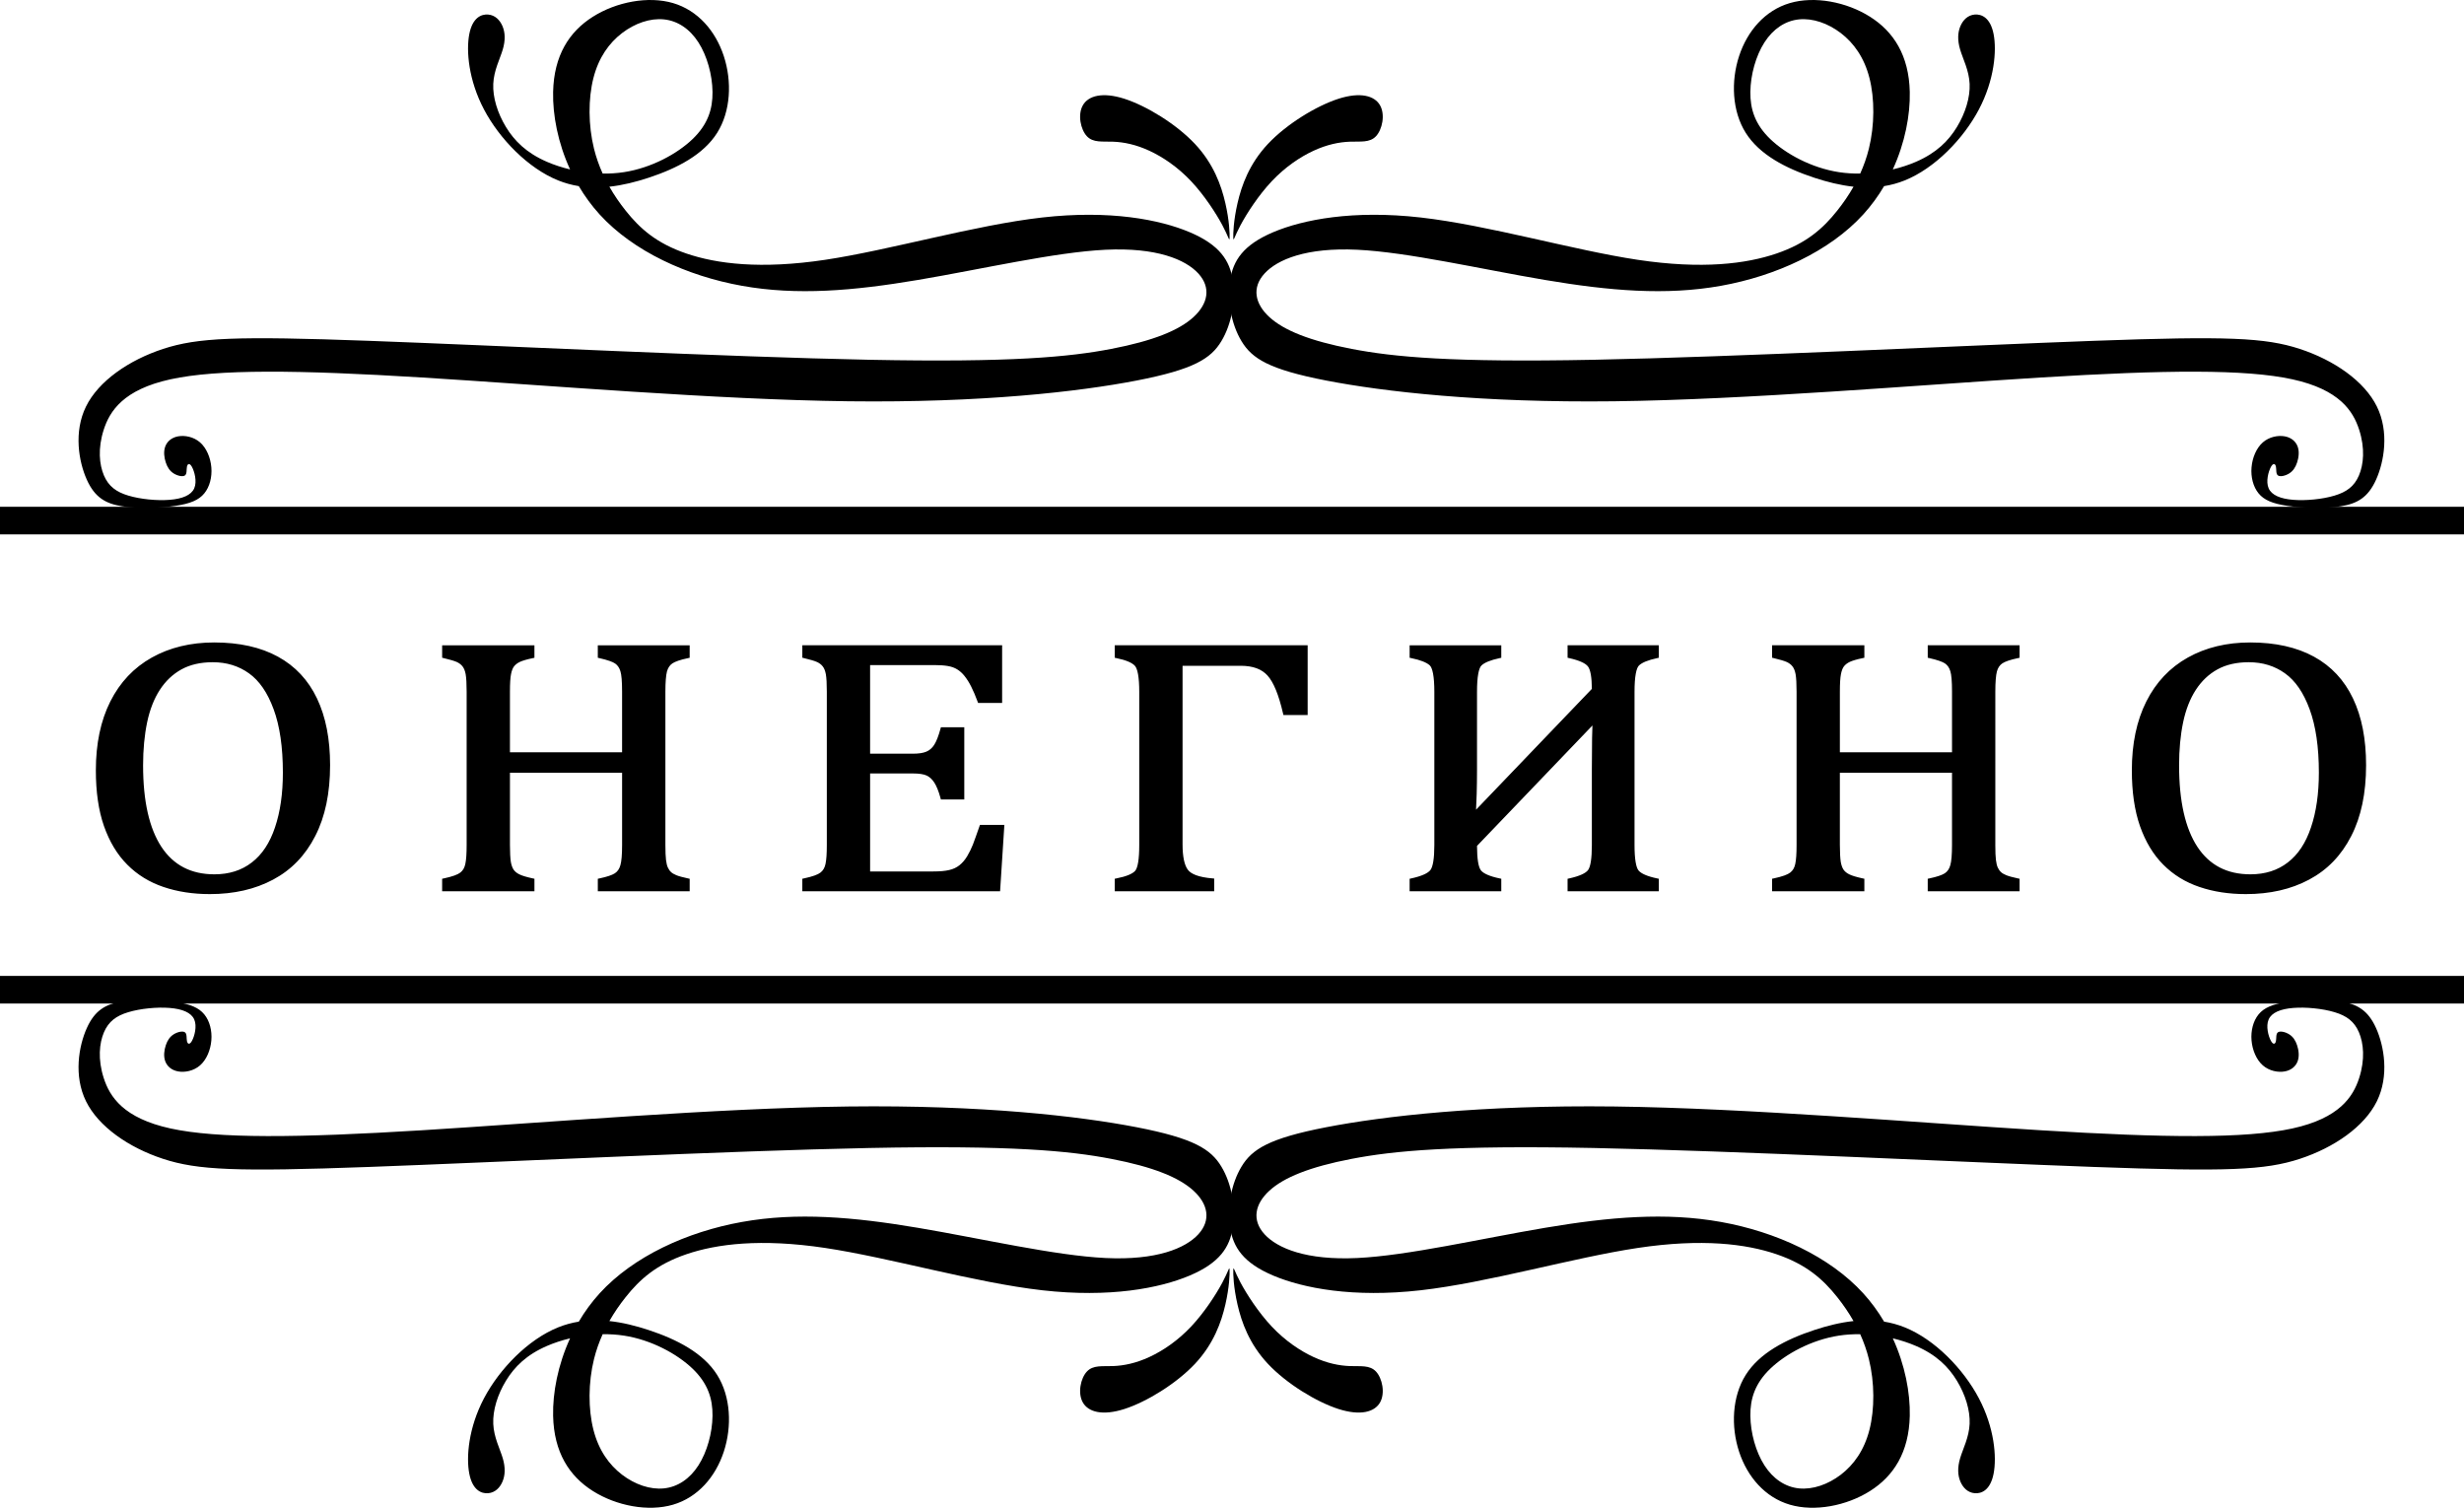 <?xml version="1.0" encoding="utf-8"?>
<!-- Generator: Adobe Illustrator 17.0.0, SVG Export Plug-In . SVG Version: 6.00 Build 0)  -->
<!DOCTYPE svg PUBLIC "-//W3C//DTD SVG 1.1//EN" "http://www.w3.org/Graphics/SVG/1.1/DTD/svg11.dtd">
<svg version="1.1" id="Слой_1" xmlns="http://www.w3.org/2000/svg" xmlns:xlink="http://www.w3.org/1999/xlink" x="0px" y="0px"
	 width="446.157px" height="273.006px" viewBox="0 0 446.157 273.006" enable-background="new 0 0 446.157 273.006"
	 xml:space="preserve">
<g id="Слой_x0020_1">
	<g id="_-2142915624">
		<polygon points="0,176.705 446.157,176.705 446.157,181.706 0,181.706 		"/>
		<polygon points="0,91.761 446.157,91.761 446.157,96.761 0,96.761 		"/>
		<path fill="none" d="M109.125,31.426c1.288,0.02,2.591-0.06,3.87-0.257c4.963-0.766,9.634-3.32,12.407-5.985
			c2.773-2.664,3.649-5.436,3.612-8.538c-0.037-3.101-0.985-6.531-2.554-8.976c-1.57-2.445-3.758-3.904-6.24-4.16
			c-2.481-0.255-5.255,0.694-7.59,2.481c-2.335,1.788-4.233,4.416-5.181,8.137c-0.949,3.722-0.949,8.538,0.109,12.807
			C107.948,28.505,108.481,30.002,109.125,31.426 M110.338,33.804c0.874,1.537,1.873,2.981,2.949,4.333
			c2.554,3.21,5.547,5.912,11.02,7.773c5.473,1.861,13.428,2.883,25.105,1.131c11.676-1.752,27.073-6.275,39.297-7.662
			c12.224-1.386,21.273,0.365,26.71,2.664c5.436,2.299,7.261,5.145,7.808,8.721c0.547,3.576-0.183,7.882-2.08,11.02
			c-1.898,3.138-4.963,5.109-15.325,7.116c-10.363,2.007-28.024,4.049-52.142,3.757c-24.119-0.292-54.697-2.918-77.246-4.305
			c-22.551-1.386-37.072-1.532-45.574,0.329c-8.503,1.861-10.984,5.729-12.078,9.122c-1.095,3.394-0.803,6.312,0.036,8.282
			c0.839,1.971,2.226,2.993,4.416,3.649c2.189,0.657,5.181,0.949,7.48,0.767c2.299-0.182,3.904-0.839,4.452-2.079
			c0.547-1.24,0.036-3.065-0.402-3.869c-0.438-0.802-0.802-0.583-0.911-0.072c-0.11,0.51,0.036,1.314-0.365,1.606
			c-0.401,0.292-1.35,0.073-2.043-0.365c-0.693-0.437-1.131-1.094-1.423-1.97c-0.292-0.876-0.438-1.97-0.109-2.883
			c0.328-0.912,1.131-1.642,2.335-1.862c1.204-0.219,2.809,0.073,3.977,1.095c1.168,1.022,1.898,2.773,2.043,4.525
			c0.146,1.752-0.292,3.503-1.277,4.707c-0.985,1.204-2.518,1.862-5.255,2.263c-2.737,0.401-6.677,0.547-9.632,0.072
			c-2.956-0.473-4.927-1.569-6.386-4.817c-1.46-3.247-2.409-8.647-0.146-13.245c2.262-4.598,7.736-8.393,13.976-10.436
			c6.24-2.043,13.245-2.335,37.218-1.461c23.973,0.876,64.911,2.919,90.636,3.43c25.724,0.51,36.232-0.511,43.822-1.97
			c7.59-1.46,12.26-3.357,14.887-5.766c2.627-2.408,3.211-5.327,0.876-7.882c-2.335-2.554-7.589-4.742-16.784-4.304
			c-9.196,0.438-22.332,3.502-34.008,5.472c-11.676,1.971-21.893,2.847-31.854,1.058c-9.961-1.787-19.667-6.239-25.761-12.916
			c-1.463-1.604-2.718-3.335-3.778-5.132 M103.223,30.675c-2.22-4.836-3.162-9.886-3.071-14.029
			c0.145-6.604,2.919-10.91,7.189-13.61c4.269-2.7,10.034-3.795,14.522-2.481c4.488,1.314,7.699,5.036,9.196,9.597
			c1.495,4.562,1.277,9.961-1.204,13.902c-2.481,3.941-7.225,6.422-12.443,8.137c-2.287,0.751-4.666,1.356-7.072,1.613
			 M104.802,33.7c-1.253-0.201-2.503-0.537-3.738-1.035c-5.437-2.188-10.619-7.517-13.427-12.845
			c-2.81-5.327-3.248-10.654-2.664-13.647c0.584-2.992,2.189-3.648,3.43-3.539c1.24,0.109,2.115,0.985,2.589,2.116
			c0.475,1.131,0.547,2.518,0.037,4.233c-0.51,1.715-1.606,3.758-1.715,6.203c-0.109,2.445,0.765,5.291,2.299,7.809
			c1.532,2.518,3.721,4.708,7.444,6.313c1.24,0.535,2.651,1.007,4.165,1.367"/>
		<path fill="none" d="M221.875,36.786c-0.73-3.175-2.117-7.114-5.51-10.727c-3.394-3.612-8.793-6.897-12.77-8.174
			c-3.978-1.277-6.532-0.547-7.517,1.168c-0.985,1.715-0.401,4.416,0.73,5.619c1.131,1.204,2.81,0.912,4.744,0.985
			c1.933,0.073,4.123,0.511,6.567,1.642c2.445,1.131,5.145,2.956,7.553,5.51c2.408,2.554,4.525,5.839,5.656,7.954
			c1.131,2.116,1.277,3.065,1.314,2.335C222.678,42.369,222.605,39.96,221.875,36.786L221.875,36.786z"/>
		<path d="M66.766,61.71c-23.973-0.875-30.978-0.583-37.218,1.461c-6.24,2.043-11.714,5.838-13.976,10.436
			c-2.263,4.598-1.314,9.998,0.146,13.245c1.459,3.248,3.43,4.343,6.386,4.817c2.955,0.475,6.896,0.329,9.632-0.072
			c2.737-0.401,4.27-1.058,5.255-2.263c0.985-1.204,1.423-2.955,1.277-4.707c-0.146-1.752-0.876-3.503-2.043-4.525
			c-1.168-1.022-2.773-1.314-3.977-1.095c-1.204,0.219-2.008,0.949-2.335,1.862c-0.329,0.912-0.183,2.007,0.109,2.883
			c0.292,0.876,0.73,1.533,1.423,1.97c0.693,0.438,1.642,0.657,2.043,0.365c0.401-0.292,0.255-1.095,0.365-1.606
			c0.109-0.511,0.474-0.73,0.911,0.072c0.438,0.803,0.949,2.629,0.402,3.869c-0.548,1.24-2.154,1.898-4.452,2.079
			c-2.299,0.183-5.291-0.109-7.48-0.767c-2.189-0.656-3.576-1.678-4.416-3.649c-0.839-1.97-1.131-4.888-0.036-8.282
			c1.094-3.393,3.576-7.261,12.078-9.122c8.501-1.861,23.023-1.715,45.574-0.329c22.549,1.387,53.127,4.013,77.246,4.305
			c24.118,0.292,41.779-1.75,52.142-3.757c10.362-2.007,13.427-3.978,15.325-7.116c1.898-3.138,2.627-7.444,2.08-11.02
			c-0.547-3.575-2.372-6.422-7.808-8.721c-5.437-2.299-14.486-4.05-26.71-2.664c-12.224,1.387-27.621,5.911-39.297,7.662
			c-11.677,1.752-19.632,0.73-25.105-1.131c-5.473-1.861-8.466-4.562-11.02-7.773c-1.075-1.352-2.075-2.796-2.949-4.333
			c2.407-0.257,4.786-0.862,7.072-1.613c5.218-1.715,9.961-4.196,12.443-8.137c2.481-3.941,2.7-9.341,1.204-13.902
			c-1.496-4.56-4.707-8.283-9.196-9.597c-4.488-1.314-10.253-0.219-14.522,2.481c-4.27,2.7-7.044,7.006-7.189,13.61
			c-0.091,4.144,0.851,9.194,3.071,14.029c-1.514-0.36-2.925-0.832-4.165-1.367c-3.723-1.606-5.912-3.795-7.444-6.313
			c-1.533-2.517-2.408-5.364-2.299-7.809c0.109-2.445,1.204-4.488,1.715-6.203c0.511-1.715,0.438-3.102-0.037-4.233
			c-0.475-1.131-1.349-2.007-2.589-2.116c-1.241-0.109-2.847,0.547-3.43,3.539c-0.584,2.993-0.146,8.32,2.664,13.647
			c2.809,5.327,7.99,10.656,13.427,12.845c1.235,0.497,2.485,0.834,3.738,1.035c1.06,1.796,2.316,3.528,3.778,5.132
			c6.094,6.677,15.799,11.129,25.761,12.916c9.961,1.788,20.178,0.912,31.854-1.058c11.676-1.97,24.812-5.034,34.008-5.472
			c9.195-0.438,14.448,1.751,16.784,4.304c2.335,2.555,1.752,5.474-0.876,7.882c-2.627,2.409-7.297,4.306-14.887,5.766
			c-7.59,1.46-18.098,2.48-43.822,1.97C131.677,64.629,90.738,62.585,66.766,61.71L66.766,61.71z M112.995,31.169
			c-1.28,0.198-2.583,0.277-3.87,0.257c-0.643-1.424-1.177-2.921-1.566-4.491c-1.058-4.269-1.058-9.084-0.109-12.807
			c0.948-3.722,2.846-6.349,5.181-8.137c2.335-1.787,5.109-2.737,7.59-2.481c2.481,0.256,4.67,1.716,6.24,4.16
			c1.569,2.445,2.517,5.875,2.554,8.976c0.037,3.102-0.839,5.874-3.612,8.538C122.628,27.849,117.958,30.403,112.995,31.169
			L112.995,31.169z"/>
		<path d="M196.078,19.053c-0.985,1.715-0.401,4.416,0.73,5.619c1.131,1.204,2.81,0.912,4.744,0.985
			c1.933,0.073,4.123,0.511,6.567,1.642c2.445,1.131,5.145,2.956,7.553,5.51c2.408,2.554,4.525,5.839,5.656,7.954
			c1.131,2.116,1.277,3.065,1.314,2.335c0.036-0.73-0.037-3.139-0.766-6.313c-0.73-3.175-2.117-7.114-5.51-10.727
			c-3.394-3.612-8.793-6.897-12.77-8.174C199.618,16.609,197.063,17.339,196.078,19.053L196.078,19.053z"/>
		<g>
			<path d="M379.188,61.71c23.973-0.875,30.978-0.583,37.218,1.461c6.24,2.043,11.714,5.838,13.976,10.436
				c2.263,4.598,1.314,9.998-0.146,13.245c-1.459,3.248-3.43,4.343-6.386,4.817c-2.955,0.475-6.896,0.329-9.632-0.072
				c-2.737-0.401-4.27-1.058-5.255-2.263c-0.985-1.204-1.423-2.955-1.277-4.707c0.146-1.752,0.876-3.503,2.043-4.525
				c1.168-1.022,2.773-1.314,3.977-1.095c1.204,0.219,2.008,0.949,2.335,1.862c0.329,0.912,0.183,2.007-0.109,2.883
				c-0.292,0.876-0.73,1.533-1.423,1.97c-0.693,0.438-1.642,0.657-2.043,0.365c-0.401-0.292-0.255-1.095-0.365-1.606
				c-0.109-0.511-0.474-0.73-0.911,0.072c-0.438,0.803-0.949,2.629-0.402,3.869c0.548,1.24,2.154,1.898,4.452,2.079
				c2.299,0.183,5.291-0.109,7.48-0.767c2.189-0.656,3.576-1.678,4.416-3.649c0.839-1.97,1.131-4.888,0.036-8.282
				c-1.094-3.393-3.576-7.261-12.078-9.122c-8.501-1.861-23.023-1.715-45.574-0.329c-22.549,1.387-53.127,4.013-77.246,4.305
				c-24.118,0.292-41.779-1.75-52.142-3.757c-10.362-2.007-13.427-3.978-15.325-7.116c-1.898-3.138-2.627-7.444-2.08-11.02
				c0.547-3.575,2.372-6.422,7.809-8.721c5.437-2.299,14.486-4.05,26.71-2.664c12.224,1.387,27.621,5.911,39.297,7.662
				c11.677,1.752,19.632,0.73,25.105-1.131c5.473-1.861,8.466-4.562,11.02-7.773c1.075-1.352,2.075-2.796,2.949-4.333
				c-2.407-0.257-4.786-0.862-7.072-1.613c-5.218-1.715-9.961-4.196-12.443-8.137c-2.481-3.941-2.7-9.341-1.204-13.902
				c1.496-4.56,4.707-8.283,9.196-9.597s10.253-0.219,14.522,2.481c4.27,2.7,7.044,7.006,7.189,13.61
				c0.091,4.144-0.851,9.194-3.071,14.029c1.514-0.36,2.925-0.832,4.165-1.367c3.722-1.606,5.912-3.795,7.444-6.313
				c1.533-2.517,2.408-5.364,2.299-7.809c-0.109-2.445-1.204-4.488-1.715-6.203c-0.511-1.715-0.438-3.102,0.037-4.233
				c0.475-1.131,1.35-2.007,2.59-2.116c1.241-0.109,2.847,0.547,3.43,3.539c0.584,2.993,0.146,8.32-2.664,13.647
				c-2.809,5.327-7.99,10.656-13.427,12.845c-1.235,0.497-2.485,0.834-3.738,1.035c-1.06,1.796-2.316,3.528-3.778,5.132
				c-6.094,6.677-15.799,11.129-25.761,12.916c-9.961,1.788-20.178,0.912-31.854-1.058c-11.676-1.97-24.812-5.034-34.008-5.472
				c-9.195-0.438-14.448,1.751-16.784,4.304c-2.335,2.555-1.752,5.474,0.876,7.882c2.627,2.409,7.297,4.306,14.887,5.766
				c7.59,1.46,18.098,2.48,43.822,1.97C314.277,64.629,355.215,62.585,379.188,61.71L379.188,61.71z M332.959,31.169
				c1.28,0.198,2.583,0.277,3.87,0.257c0.643-1.424,1.177-2.921,1.566-4.491c1.058-4.269,1.058-9.084,0.109-12.807
				c-0.948-3.722-2.846-6.349-5.181-8.137c-2.335-1.787-5.109-2.737-7.59-2.481c-2.481,0.256-4.67,1.716-6.239,4.16
				c-1.569,2.445-2.517,5.875-2.554,8.976c-0.037,3.102,0.839,5.874,3.612,8.538C323.325,27.849,327.996,30.403,332.959,31.169
				L332.959,31.169z"/>
			<path d="M249.876,19.053c0.985,1.715,0.401,4.416-0.73,5.619c-1.131,1.204-2.81,0.912-4.744,0.985
				c-1.933,0.073-4.123,0.511-6.567,1.642c-2.445,1.131-5.145,2.956-7.553,5.51c-2.408,2.554-4.525,5.839-5.656,7.954
				c-1.131,2.116-1.277,3.065-1.314,2.335c-0.036-0.73,0.037-3.139,0.766-6.313c0.73-3.175,2.117-7.114,5.51-10.727
				c3.394-3.612,8.793-6.897,12.77-8.174C246.336,16.609,248.891,17.339,249.876,19.053L249.876,19.053z"/>
		</g>
		<g>
			<path d="M66.766,211.296c-23.973,0.875-30.978,0.583-37.218-1.461c-6.24-2.043-11.714-5.838-13.976-10.436
				c-2.263-4.598-1.314-9.998,0.146-13.245c1.459-3.248,3.43-4.343,6.386-4.817c2.955-0.475,6.896-0.329,9.632,0.072
				c2.737,0.401,4.27,1.058,5.255,2.263c0.985,1.204,1.423,2.955,1.277,4.707c-0.146,1.752-0.876,3.503-2.043,4.525
				c-1.168,1.022-2.773,1.314-3.977,1.095c-1.204-0.219-2.008-0.949-2.335-1.862c-0.329-0.912-0.183-2.007,0.109-2.883
				c0.292-0.876,0.73-1.533,1.423-1.97c0.693-0.438,1.642-0.657,2.043-0.365c0.401,0.292,0.255,1.095,0.365,1.606
				c0.109,0.511,0.474,0.73,0.911-0.072c0.438-0.803,0.949-2.629,0.402-3.869c-0.548-1.24-2.154-1.898-4.452-2.079
				c-2.299-0.183-5.291,0.109-7.48,0.767c-2.189,0.656-3.576,1.678-4.416,3.649c-0.839,1.97-1.131,4.888-0.036,8.282
				c1.094,3.393,3.576,7.261,12.078,9.122c8.501,1.861,23.023,1.715,45.574,0.329c22.549-1.387,53.127-4.013,77.246-4.305
				c24.118-0.292,41.779,1.75,52.142,3.757c10.362,2.007,13.427,3.978,15.325,7.115c1.898,3.138,2.627,7.444,2.08,11.02
				c-0.547,3.575-2.372,6.422-7.808,8.721c-5.437,2.299-14.486,4.05-26.71,2.664c-12.224-1.387-27.621-5.911-39.297-7.662
				c-11.677-1.752-19.632-0.73-25.105,1.131c-5.473,1.861-8.466,4.562-11.02,7.773c-1.075,1.352-2.075,2.796-2.949,4.333
				c2.407,0.257,4.786,0.862,7.072,1.614c5.218,1.715,9.961,4.196,12.443,8.137c2.481,3.941,2.7,9.341,1.204,13.902
				c-1.496,4.56-4.707,8.283-9.196,9.597c-4.488,1.314-10.253,0.219-14.522-2.481c-4.27-2.7-7.044-7.006-7.189-13.61
				c-0.091-4.144,0.851-9.194,3.071-14.029c-1.514,0.36-2.925,0.832-4.165,1.367c-3.723,1.606-5.912,3.795-7.444,6.313
				c-1.533,2.517-2.408,5.364-2.299,7.809c0.109,2.445,1.204,4.488,1.715,6.203c0.511,1.715,0.438,3.102-0.037,4.233
				c-0.475,1.131-1.349,2.007-2.589,2.116c-1.241,0.109-2.847-0.547-3.43-3.539c-0.584-2.993-0.146-8.32,2.664-13.647
				c2.809-5.327,7.99-10.656,13.427-12.845c1.235-0.497,2.485-0.834,3.738-1.035c1.06-1.796,2.316-3.528,3.778-5.132
				c6.094-6.677,15.799-11.129,25.761-12.916c9.961-1.788,20.178-0.912,31.854,1.058c11.676,1.97,24.812,5.034,34.008,5.472
				c9.195,0.438,14.448-1.751,16.784-4.304c2.335-2.555,1.752-5.474-0.876-7.882c-2.627-2.409-7.297-4.306-14.887-5.766
				c-7.59-1.46-18.098-2.48-43.822-1.97C131.677,208.377,90.738,210.421,66.766,211.296L66.766,211.296z M112.995,241.837
				c-1.28-0.198-2.583-0.277-3.87-0.257c-0.643,1.424-1.177,2.921-1.566,4.491c-1.058,4.269-1.058,9.084-0.109,12.807
				c0.948,3.722,2.846,6.349,5.181,8.137c2.335,1.787,5.109,2.737,7.59,2.481c2.481-0.256,4.67-1.716,6.24-4.16
				c1.569-2.445,2.517-5.875,2.554-8.976c0.037-3.102-0.839-5.874-3.612-8.538C122.628,245.157,117.958,242.603,112.995,241.837
				L112.995,241.837z"/>
			<path d="M196.078,253.953c-0.985-1.715-0.401-4.416,0.73-5.619c1.131-1.204,2.81-0.912,4.744-0.985
				c1.933-0.073,4.123-0.511,6.567-1.642c2.445-1.131,5.145-2.956,7.553-5.51c2.408-2.554,4.525-5.839,5.656-7.954
				c1.131-2.116,1.277-3.065,1.314-2.335c0.036,0.73-0.037,3.139-0.766,6.313c-0.73,3.175-2.117,7.114-5.51,10.727
				c-3.394,3.612-8.793,6.897-12.77,8.174C199.618,256.397,197.063,255.668,196.078,253.953L196.078,253.953z"/>
		</g>
		<g>
			<path d="M379.188,211.296c23.973,0.875,30.978,0.583,37.218-1.461c6.24-2.043,11.714-5.838,13.976-10.436
				c2.263-4.598,1.314-9.998-0.146-13.245c-1.459-3.248-3.43-4.343-6.386-4.817c-2.955-0.475-6.896-0.329-9.632,0.072
				c-2.737,0.401-4.27,1.058-5.255,2.263c-0.985,1.204-1.423,2.955-1.277,4.707c0.146,1.752,0.876,3.503,2.043,4.525
				c1.168,1.022,2.773,1.314,3.977,1.095c1.204-0.219,2.008-0.949,2.335-1.862c0.329-0.912,0.183-2.007-0.109-2.883
				c-0.292-0.876-0.73-1.533-1.423-1.97c-0.693-0.438-1.642-0.657-2.043-0.365c-0.401,0.292-0.255,1.095-0.365,1.606
				c-0.109,0.511-0.474,0.73-0.911-0.072c-0.438-0.803-0.949-2.629-0.402-3.869c0.548-1.24,2.154-1.898,4.452-2.079
				c2.299-0.183,5.291,0.109,7.48,0.767c2.189,0.656,3.576,1.678,4.416,3.649c0.839,1.97,1.131,4.888,0.036,8.282
				c-1.094,3.393-3.576,7.261-12.078,9.122c-8.501,1.861-23.023,1.715-45.574,0.329c-22.549-1.387-53.127-4.013-77.246-4.305
				c-24.118-0.292-41.779,1.75-52.142,3.757c-10.362,2.007-13.427,3.978-15.325,7.115c-1.898,3.138-2.627,7.444-2.08,11.02
				c0.547,3.575,2.372,6.422,7.809,8.721c5.437,2.299,14.486,4.05,26.71,2.664c12.224-1.387,27.621-5.911,39.297-7.662
				c11.677-1.752,19.632-0.73,25.105,1.131c5.473,1.861,8.466,4.562,11.02,7.773c1.075,1.352,2.075,2.796,2.949,4.333
				c-2.407,0.257-4.786,0.862-7.072,1.614c-5.218,1.715-9.961,4.196-12.443,8.137c-2.481,3.941-2.7,9.341-1.204,13.902
				c1.496,4.56,4.707,8.283,9.196,9.597s10.253,0.219,14.522-2.481c4.27-2.7,7.044-7.006,7.189-13.61
				c0.091-4.144-0.851-9.194-3.071-14.029c1.514,0.36,2.925,0.832,4.165,1.367c3.722,1.606,5.912,3.795,7.444,6.313
				c1.533,2.517,2.408,5.364,2.299,7.809c-0.109,2.445-1.204,4.488-1.715,6.203c-0.511,1.715-0.438,3.102,0.037,4.233
				c0.475,1.131,1.35,2.007,2.59,2.116c1.241,0.109,2.847-0.547,3.43-3.539c0.584-2.993,0.146-8.32-2.664-13.647
				c-2.809-5.327-7.99-10.656-13.427-12.845c-1.235-0.497-2.485-0.834-3.738-1.035c-1.06-1.796-2.316-3.528-3.778-5.132
				c-6.094-6.677-15.799-11.129-25.761-12.916c-9.961-1.788-20.178-0.912-31.854,1.058c-11.676,1.97-24.812,5.034-34.008,5.472
				c-9.195,0.438-14.448-1.751-16.784-4.304c-2.335-2.555-1.752-5.474,0.876-7.882c2.627-2.409,7.297-4.306,14.887-5.766
				c7.59-1.46,18.098-2.48,43.822-1.97C314.277,208.377,355.215,210.421,379.188,211.296L379.188,211.296z M332.959,241.837
				c1.28-0.198,2.583-0.277,3.87-0.257c0.643,1.424,1.177,2.921,1.566,4.491c1.058,4.269,1.058,9.084,0.109,12.807
				c-0.948,3.722-2.846,6.349-5.181,8.137c-2.335,1.787-5.109,2.737-7.59,2.481c-2.481-0.256-4.67-1.716-6.239-4.16
				c-1.569-2.445-2.517-5.875-2.554-8.976c-0.037-3.102,0.839-5.874,3.612-8.538C323.325,245.157,327.996,242.603,332.959,241.837z"
				/>
			<path d="M249.876,253.953c0.985-1.715,0.401-4.416-0.73-5.619c-1.131-1.204-2.81-0.912-4.744-0.985
				c-1.933-0.073-4.123-0.511-6.567-1.642c-2.445-1.131-5.145-2.956-7.553-5.51c-2.408-2.554-4.525-5.839-5.656-7.954
				c-1.131-2.116-1.277-3.065-1.314-2.335c-0.036,0.73,0.037,3.139,0.766,6.313c0.73,3.175,2.117,7.114,5.51,10.727
				c3.394,3.612,8.793,6.897,12.77,8.174C246.336,256.397,248.891,255.668,249.876,253.953z"/>
		</g>
		<path d="M37.995,161.512c-3.026,0-5.793-0.427-8.274-1.27c-2.495-0.843-4.63-2.157-6.4-3.941
			c-1.785-1.784-3.155-4.072-4.137-6.853c-0.97-2.78-1.448-6.098-1.448-9.973c0-4.762,0.853-8.857,2.573-12.283
			c1.719-3.416,4.175-6.021,7.37-7.805c3.193-1.784,6.891-2.682,11.119-2.682c4.486,0,8.275,0.843,11.339,2.518
			c3.064,1.675,5.378,4.148,6.93,7.411c1.552,3.263,2.328,7.226,2.328,11.911c0,5.003-0.88,9.228-2.65,12.666
			c-1.759,3.448-4.255,6.021-7.474,7.729C46.049,160.658,42.286,161.512,37.995,161.512L37.995,161.512z M25.53,138.577
			c0,6.568,1.139,11.561,3.388,14.976c2.262,3.427,5.572,5.135,9.904,5.135c2.754,0,5.095-0.745,7.007-2.234
			c1.927-1.477,3.362-3.656,4.319-6.525c0.97-2.857,1.448-6.207,1.448-10.039c0-4.664-0.568-8.528-1.694-11.593
			c-1.125-3.065-2.65-5.299-4.603-6.689c-1.939-1.39-4.201-2.08-6.774-2.08c-2.277,0-4.228,0.449-5.857,1.348
			c-1.629,0.897-2.974,2.178-4.047,3.831c-1.073,1.653-1.861,3.657-2.352,6.01C25.777,133.07,25.53,135.686,25.53,138.577z
			 M120.105,152.983c0,1.237,0.039,2.167,0.116,2.781c0.079,0.624,0.195,1.116,0.376,1.499c0.182,0.372,0.388,0.679,0.647,0.909
			c0.245,0.241,0.608,0.449,1.073,0.646c0.466,0.186,1.201,0.394,2.184,0.602v1.577h-15.877v-1.577
			c1.396-0.295,2.365-0.624,2.921-0.985c0.556-0.372,0.944-0.92,1.152-1.675c0.219-0.745,0.323-2.004,0.323-3.777V139.54H91.959
			v13.444c0,1.424,0.064,2.474,0.168,3.143c0.116,0.657,0.311,1.182,0.568,1.565c0.272,0.383,0.66,0.712,1.178,0.964
			c0.517,0.262,1.357,0.514,2.52,0.766v1.577H80.438v-1.577c1.578-0.339,2.625-0.711,3.155-1.138c0.53-0.416,0.88-1.008,1.035-1.773
			c0.169-0.766,0.246-1.949,0.246-3.526v-27.752c0-1.467-0.064-2.551-0.182-3.219c-0.129-0.678-0.336-1.193-0.633-1.576
			c-0.284-0.372-0.671-0.668-1.15-0.899c-0.478-0.219-1.307-0.471-2.47-0.744v-1.577h15.955v1.577
			c-1.111,0.23-1.913,0.471-2.404,0.7c-0.492,0.23-0.88,0.526-1.178,0.887c-0.284,0.35-0.504,0.876-0.645,1.588
			c-0.142,0.701-0.206,1.795-0.206,3.263v11.363h21.061v-11.363c0-1.862-0.103-3.132-0.323-3.81
			c-0.207-0.69-0.569-1.215-1.073-1.577c-0.505-0.361-1.512-0.712-3-1.051v-1.577h15.877v1.577
			c-1.423,0.295-2.405,0.635-2.961,1.007c-0.556,0.372-0.931,0.93-1.138,1.686c-0.194,0.745-0.298,1.993-0.298,3.744
			L120.105,152.983L120.105,152.983z M181.077,117.218v9.689h-3.711c-0.388-1.052-0.777-1.971-1.178-2.76
			c-0.4-0.799-0.826-1.456-1.253-1.992c-0.427-0.537-0.906-0.964-1.423-1.281c-0.516-0.318-1.124-0.537-1.836-0.657
			c-0.698-0.12-1.552-0.175-2.534-0.175h-11.972v16.805h8.106c1.112,0,1.978-0.132,2.612-0.405c0.634-0.263,1.164-0.723,1.578-1.357
			c0.414-0.646,0.814-1.653,1.189-3.021h3.569v12.315h-3.569c-0.349-1.281-0.749-2.244-1.176-2.9
			c-0.427-0.646-0.931-1.117-1.526-1.391c-0.595-0.284-1.486-0.416-2.676-0.416h-8.106v18.501h11.778
			c1.24,0,2.249-0.088,3.013-0.273c0.775-0.176,1.435-0.492,1.991-0.93c0.556-0.438,1.047-1.008,1.475-1.708
			c0.427-0.712,0.787-1.446,1.085-2.2c0.284-0.756,0.685-1.873,1.19-3.317h3.75l-0.725,11.254h-35.076v-1.577
			c1.577-0.339,2.624-0.711,3.154-1.138c0.53-0.416,0.88-1.008,1.035-1.773c0.169-0.766,0.246-1.949,0.246-3.526v-27.752
			c0-1.467-0.065-2.551-0.182-3.219c-0.129-0.678-0.336-1.193-0.634-1.576c-0.284-0.372-0.671-0.668-1.15-0.899
			c-0.479-0.219-1.307-0.471-2.47-0.744v-1.577L181.077,117.218L181.077,117.218z M232.686,129.085
			c-0.787-3.405-1.745-5.737-2.884-7.007c-1.137-1.27-2.844-1.904-5.145-1.904h-10.911v32.711c0,2.266,0.334,3.864,1.021,4.806
			c0.685,0.941,2.25,1.522,4.706,1.73v1.577h-17.248v-1.577c1.85-0.361,3.051-0.865,3.607-1.5c0.556-0.646,0.828-2.277,0.828-4.905
			v-27.751c0-2.671-0.298-4.324-0.893-4.971c-0.582-0.635-1.77-1.138-3.543-1.5v-1.577h34.172v11.868L232.686,129.085
			L232.686,129.085z M284.22,160.997v-1.577c1.926-0.427,3.143-0.985,3.647-1.675c0.504-0.7,0.75-2.277,0.75-4.729v-13.794
			c0-4.51,0.052-7.411,0.154-8.692h-0.154l-21.553,22.486c0,2.562,0.271,4.171,0.813,4.84c0.543,0.657,1.747,1.182,3.582,1.565
			v1.577H255.62v-1.577c1.953-0.427,3.18-0.985,3.698-1.675c0.517-0.7,0.776-2.277,0.776-4.729v-27.751
			c0-2.825-0.324-4.522-0.983-5.102c-0.658-0.569-1.823-1.03-3.491-1.368v-1.577h15.838v1.577c-1.693,0.361-2.844,0.832-3.465,1.423
			c-0.62,0.591-0.929,2.266-0.929,5.047v14.112c0,3.163-0.078,5.834-0.22,7.991h0.22l21.553-22.486c0-2.266-0.258-3.744-0.775-4.423
			c-0.517-0.69-1.721-1.237-3.621-1.664v-1.577h15.762v1.577c-1.695,0.361-2.845,0.832-3.465,1.423
			c-0.622,0.591-0.931,2.266-0.931,5.047v27.751c0,2.562,0.271,4.171,0.814,4.84c0.544,0.657,1.746,1.182,3.582,1.565v1.577
			L284.22,160.997L284.22,160.997z M360.913,152.983c0,1.237,0.039,2.167,0.116,2.781c0.079,0.624,0.195,1.116,0.375,1.499
			c0.182,0.372,0.388,0.679,0.647,0.909c0.245,0.241,0.608,0.449,1.073,0.646c0.466,0.186,1.201,0.394,2.184,0.602v1.577h-15.877
			v-1.577c1.396-0.295,2.365-0.624,2.921-0.985c0.556-0.372,0.944-0.92,1.152-1.675c0.219-0.745,0.323-2.004,0.323-3.777V139.54
			h-21.061v13.444c0,1.424,0.064,2.474,0.168,3.143c0.115,0.657,0.31,1.182,0.568,1.565c0.272,0.383,0.66,0.712,1.178,0.964
			c0.517,0.262,1.356,0.514,2.52,0.766v1.577h-15.955v-1.577c1.578-0.339,2.624-0.711,3.155-1.138
			c0.53-0.416,0.88-1.008,1.035-1.773c0.169-0.766,0.246-1.949,0.246-3.526v-27.752c0-1.467-0.064-2.551-0.182-3.219
			c-0.129-0.678-0.336-1.193-0.634-1.576c-0.284-0.372-0.672-0.668-1.15-0.899c-0.478-0.219-1.307-0.471-2.47-0.744v-1.577h15.955
			v1.577c-1.112,0.23-1.913,0.471-2.404,0.7c-0.492,0.23-0.88,0.526-1.178,0.887c-0.284,0.35-0.504,0.876-0.646,1.588
			c-0.141,0.701-0.206,1.795-0.206,3.263v11.363h21.061v-11.363c0-1.862-0.103-3.132-0.323-3.81
			c-0.207-0.69-0.569-1.215-1.073-1.577c-0.505-0.361-1.512-0.712-3-1.051v-1.577h15.877v1.577
			c-1.423,0.295-2.405,0.635-2.961,1.007c-0.556,0.372-0.931,0.93-1.138,1.686c-0.194,0.745-0.298,1.993-0.298,3.744V152.983
			L360.913,152.983z M406.655,161.512c-3.026,0-5.793-0.427-8.274-1.27c-2.496-0.843-4.63-2.157-6.4-3.941
			c-1.785-1.784-3.155-4.072-4.138-6.853c-0.97-2.78-1.448-6.098-1.448-9.973c0-4.762,0.854-8.857,2.574-12.283
			c1.719-3.416,4.175-6.021,7.37-7.805c3.194-1.784,6.891-2.682,11.118-2.682c4.487,0,8.276,0.843,11.34,2.518
			c3.064,1.675,5.378,4.148,6.929,7.411c1.553,3.263,2.328,7.226,2.328,11.911c0,5.003-0.88,9.228-2.65,12.666
			c-1.759,3.448-4.255,6.021-7.474,7.729C414.709,160.658,410.946,161.512,406.655,161.512L406.655,161.512z M394.19,138.577
			c0,6.568,1.139,11.561,3.388,14.976c2.262,3.427,5.572,5.135,9.903,5.135c2.755,0,5.096-0.745,7.008-2.234
			c1.927-1.477,3.362-3.656,4.319-6.525c0.97-2.857,1.448-6.207,1.448-10.039c0-4.664-0.568-8.528-1.694-11.593
			c-1.125-3.065-2.65-5.299-4.603-6.689c-1.939-1.39-4.201-2.08-6.774-2.08c-2.277,0-4.228,0.449-5.858,1.348
			c-1.628,0.897-2.974,2.178-4.046,3.831c-1.073,1.653-1.861,3.657-2.352,6.01C394.436,133.07,394.19,135.686,394.19,138.577
			L394.19,138.577z"/>
		<path d="M37.995,161.89c-1.531,0-2.999-0.108-4.393-0.322c-1.399-0.214-2.737-0.539-4.003-0.969
			c-1.272-0.43-2.458-0.983-3.55-1.655c-1.09-0.67-2.091-1.464-2.997-2.377c-0.914-0.913-1.724-1.958-2.427-3.124
			c-0.701-1.164-1.302-2.457-1.8-3.869c-0.494-1.416-0.862-2.966-1.105-4.648c-0.243-1.678-0.364-3.496-0.364-5.451
			c0-2.403,0.217-4.645,0.65-6.719c0.434-2.077,1.089-3.989,1.964-5.733c0.876-1.742,1.942-3.279,3.195-4.606
			c1.254-1.329,2.699-2.451,4.327-3.36c1.625-0.908,3.381-1.592,5.266-2.047c1.884-0.456,3.896-0.684,6.036-0.684
			c2.266,0,4.363,0.214,6.282,0.64c1.924,0.427,3.674,1.07,5.238,1.925c1.568,0.857,2.945,1.92,4.128,3.184
			c1.181,1.264,2.172,2.731,2.963,4.397c0.789,1.66,1.382,3.498,1.776,5.511c0.392,2.007,0.589,4.195,0.589,6.561
			c0,2.526-0.224,4.861-0.671,7.003c-0.449,2.143-1.122,4.088-2.021,5.835c-0.895,1.754-1.98,3.288-3.25,4.602
			c-1.274,1.318-2.738,2.415-4.383,3.288c-1.636,0.873-3.415,1.53-5.323,1.965C42.214,161.672,40.168,161.89,37.995,161.89
			L37.995,161.89z M33.715,160.819c1.359,0.209,2.789,0.314,4.28,0.314c2.123,0,4.112-0.211,5.964-0.634
			c1.844-0.42,3.557-1.053,5.132-1.894c1.577-0.836,2.977-1.886,4.194-3.144c1.217-1.259,2.259-2.735,3.121-4.423
			c0.87-1.687,1.521-3.571,1.955-5.644c0.435-2.084,0.653-4.369,0.653-6.85c0-2.318-0.192-4.457-0.575-6.416
			c-0.382-1.955-0.955-3.734-1.716-5.334c-0.759-1.596-1.704-3-2.831-4.204c-1.129-1.206-2.443-2.22-3.938-3.037
			c-1.5-0.819-3.182-1.438-5.039-1.85c-1.86-0.413-3.902-0.62-6.12-0.62c-2.087,0-4.041,0.221-5.859,0.66
			c-1.816,0.438-3.509,1.098-5.076,1.973c-1.562,0.872-2.945,1.946-4.145,3.217c-1.204,1.275-2.229,2.753-3.072,4.428
			c-0.844,1.682-1.477,3.531-1.899,5.548c-0.421,2.019-0.632,4.208-0.632,6.566c0,1.92,0.118,3.703,0.357,5.344
			c0.236,1.637,0.593,3.14,1.068,4.503c0.484,1.367,1.062,2.614,1.736,3.732c0.673,1.116,1.444,2.112,2.313,2.98
			c0.864,0.87,1.818,1.628,2.858,2.268c1.042,0.642,2.176,1.171,3.396,1.583C31.059,160.297,32.353,160.61,33.715,160.819
			L33.715,160.819z M25.909,138.577c0,3.252,0.281,6.112,0.838,8.576c0.556,2.457,1.387,4.523,2.485,6.193
			c1.094,1.656,2.44,2.897,4.03,3.722c1.597,0.828,3.452,1.242,5.56,1.242c2.669,0,4.934-0.719,6.775-2.153
			c0.931-0.715,1.746-1.6,2.441-2.652c0.701-1.06,1.287-2.295,1.754-3.696c0.475-1.403,0.834-2.935,1.07-4.587
			c0.238-1.653,0.356-3.433,0.356-5.331c0-2.313-0.141-4.429-0.421-6.342c-0.279-1.907-0.696-3.616-1.249-5.121
			c-0.552-1.501-1.2-2.801-1.947-3.889c-0.742-1.078-1.583-1.956-2.52-2.623c-0.937-0.67-1.952-1.175-3.037-1.507
			c-1.091-0.335-2.266-0.503-3.518-0.503c-1.11,0-2.14,0.109-3.087,0.327c-0.942,0.216-1.807,0.543-2.589,0.973
			c-0.785,0.432-1.504,0.96-2.154,1.575c-0.653,0.62-1.24,1.331-1.759,2.131c-0.522,0.804-0.978,1.7-1.36,2.68
			c-0.384,0.98-0.698,2.049-0.938,3.201c-0.243,1.165-0.426,2.395-0.547,3.687C25.97,135.767,25.909,137.134,25.909,138.577
			L25.909,138.577z M26.01,147.317c-0.57-2.521-0.858-5.436-0.858-8.741c0-1.446,0.063-2.835,0.188-4.166
			c0.124-1.327,0.311-2.583,0.559-3.772c0.249-1.196,0.575-2.305,0.974-3.322c0.4-1.025,0.88-1.967,1.432-2.817
			c0.552-0.851,1.177-1.608,1.871-2.266c0.697-0.66,1.468-1.226,2.311-1.69c0.845-0.465,1.775-0.817,2.783-1.049
			c1.004-0.23,2.089-0.346,3.256-0.346c1.323,0,2.572,0.18,3.74,0.538c1.169,0.359,2.255,0.897,3.254,1.613
			c1.011,0.722,1.913,1.661,2.703,2.81c0.784,1.143,1.462,2.497,2.034,4.057c0.572,1.559,1.003,3.318,1.289,5.272
			c0.285,1.949,0.429,4.102,0.429,6.451c0,1.933-0.121,3.748-0.364,5.438c-0.242,1.694-0.612,3.27-1.104,4.721
			c-0.489,1.466-1.102,2.758-1.839,3.872c-0.741,1.121-1.611,2.067-2.608,2.832c-1.982,1.541-4.4,2.313-7.236,2.313
			c-2.228,0-4.199-0.443-5.905-1.327c-1.707-0.884-3.148-2.211-4.313-3.977C27.453,152.011,26.585,149.862,26.01,147.317
			L26.01,147.317z M120.483,152.983c0,1.225,0.038,2.141,0.112,2.733c0.038,0.301,0.084,0.567,0.141,0.797
			c0.055,0.224,0.123,0.421,0.202,0.589c0.078,0.164,0.168,0.317,0.262,0.452c0.088,0.128,0.186,0.24,0.292,0.334l0.018,0.017
			c0.098,0.098,0.227,0.193,0.379,0.282c0.165,0.098,0.355,0.192,0.568,0.281c0.228,0.092,0.526,0.19,0.884,0.287
			c0.351,0.096,0.766,0.196,1.237,0.296l0.302,0.064v2.261h-16.634v-2.261l0.302-0.064c0.68-0.143,1.258-0.296,1.731-0.456
			c0.455-0.152,0.807-0.311,1.058-0.474c0.237-0.158,0.441-0.357,0.606-0.595c0.168-0.243,0.301-0.532,0.392-0.867
			c0.101-0.35,0.179-0.827,0.229-1.433c0.053-0.62,0.079-1.37,0.079-2.244v-13.065H92.337v13.065c0,0.691,0.015,1.288,0.042,1.789
			c0.028,0.533,0.069,0.965,0.119,1.289c0.054,0.307,0.126,0.58,0.211,0.815c0.083,0.227,0.182,0.429,0.293,0.596
			c0.119,0.168,0.266,0.326,0.438,0.467c0.168,0.137,0.369,0.265,0.598,0.376c0.236,0.121,0.558,0.242,0.961,0.364
			c0.417,0.126,0.909,0.251,1.472,0.372l0.3,0.063v2.261H80.059v-2.261l0.3-0.063c0.776-0.166,1.418-0.34,1.921-0.521
			c0.484-0.174,0.843-0.355,1.075-0.541c0.232-0.182,0.422-0.4,0.571-0.653c0.151-0.261,0.263-0.563,0.331-0.9
			c0.079-0.372,0.14-0.843,0.179-1.41c0.039-0.578,0.059-1.261,0.059-2.042v-27.752c0-0.723-0.016-1.349-0.045-1.872
			c-0.03-0.528-0.075-0.96-0.131-1.283c-0.06-0.314-0.138-0.59-0.231-0.823c-0.09-0.223-0.2-0.419-0.329-0.585
			c-0.123-0.163-0.269-0.308-0.434-0.436c-0.176-0.135-0.371-0.255-0.581-0.355c-0.218-0.098-0.531-0.211-0.934-0.332
			c-0.406-0.122-0.895-0.252-1.458-0.383l-0.293-0.069v-2.254h16.711v2.261l-0.303,0.064c-0.527,0.108-0.99,0.223-1.378,0.336
			c-0.39,0.113-0.705,0.228-0.941,0.338c-0.221,0.102-0.42,0.223-0.594,0.353c-0.171,0.129-0.323,0.275-0.453,0.432
			c-0.117,0.145-0.228,0.336-0.321,0.569c-0.096,0.237-0.18,0.523-0.244,0.85c-0.068,0.331-0.118,0.763-0.151,1.294
			c-0.033,0.532-0.049,1.167-0.049,1.896v10.985h20.305v-10.985c0-0.917-0.026-1.692-0.079-2.317
			c-0.05-0.608-0.126-1.068-0.225-1.377c-0.095-0.315-0.221-0.584-0.375-0.811c-0.153-0.226-0.342-0.419-0.557-0.573
			c-0.221-0.159-0.568-0.322-1.032-0.484c-0.488-0.171-1.1-0.34-1.832-0.506l-0.296-0.067v-2.256h16.634v2.261l-0.303,0.063
			c-0.687,0.142-1.272,0.297-1.748,0.459c-0.467,0.159-0.827,0.325-1.078,0.492c-0.234,0.157-0.435,0.357-0.596,0.597
			c-0.166,0.247-0.296,0.538-0.387,0.87c-0.089,0.346-0.161,0.826-0.209,1.43c-0.049,0.616-0.075,1.356-0.075,2.22L120.483,152.983
			L120.483,152.983z M119.845,155.81c-0.078-0.634-0.119-1.581-0.119-2.827v-27.752c0-0.888,0.027-1.649,0.077-2.28
			c0.052-0.641,0.131-1.163,0.234-1.559c0.116-0.425,0.279-0.792,0.49-1.104c0.215-0.318,0.485-0.587,0.804-0.801
			c0.307-0.206,0.726-0.4,1.255-0.58c0.43-0.146,0.943-0.287,1.537-0.418v-0.894h-15.121v0.899c0.632,0.151,1.173,0.306,1.619,0.461
			c0.532,0.186,0.941,0.381,1.22,0.581c0.29,0.208,0.54,0.463,0.744,0.763c0.201,0.296,0.361,0.636,0.474,1.013
			c0.116,0.369,0.204,0.883,0.258,1.539c0.054,0.641,0.08,1.437,0.08,2.379v11.742H91.58v-11.742c0-0.737,0.017-1.386,0.051-1.94
			c0.034-0.556,0.089-1.024,0.164-1.395c0.072-0.374,0.17-0.706,0.285-0.989c0.122-0.302,0.27-0.557,0.438-0.765
			c0.168-0.204,0.363-0.39,0.582-0.556c0.215-0.161,0.459-0.308,0.729-0.434c0.265-0.124,0.617-0.252,1.051-0.378
			c0.326-0.094,0.705-0.19,1.135-0.285v-0.894H80.816v0.9c0.464,0.112,0.869,0.221,1.211,0.326c0.427,0.128,0.776,0.255,1.038,0.374
			c0.273,0.131,0.514,0.278,0.723,0.44c0.215,0.169,0.408,0.361,0.568,0.57c0.169,0.215,0.314,0.473,0.433,0.768
			c0.113,0.285,0.206,0.61,0.274,0.969c0.063,0.355,0.111,0.815,0.142,1.375c0.03,0.545,0.047,1.186,0.047,1.913v27.752
			c0,0.794-0.021,1.494-0.061,2.092c-0.042,0.607-0.107,1.115-0.194,1.515c-0.088,0.421-0.227,0.797-0.417,1.123
			c-0.199,0.338-0.451,0.627-0.751,0.863c-0.297,0.238-0.729,0.46-1.294,0.662c-0.475,0.171-1.049,0.333-1.719,0.484v0.896h15.198
			v-0.895c-0.471-0.107-0.885-0.214-1.233-0.319c-0.433-0.13-0.792-0.269-1.074-0.411c-0.277-0.134-0.526-0.294-0.745-0.473
			c-0.227-0.186-0.42-0.392-0.575-0.612L92.38,157.9c-0.145-0.217-0.274-0.476-0.38-0.768c-0.102-0.283-0.186-0.599-0.246-0.942
			c-0.056-0.369-0.101-0.829-0.13-1.38c-0.028-0.525-0.044-1.136-0.044-1.827v-13.822h21.818v13.822c0,0.899-0.027,1.67-0.08,2.305
			c-0.054,0.651-0.142,1.179-0.258,1.578c-0.116,0.418-0.283,0.781-0.497,1.089c-0.219,0.317-0.491,0.582-0.808,0.793
			c-0.309,0.2-0.72,0.388-1.234,0.561c-0.427,0.145-0.933,0.283-1.518,0.414v0.895h15.121v-0.895l-0.982-0.242
			c-0.394-0.108-0.718-0.215-0.964-0.313c-0.255-0.107-0.48-0.218-0.673-0.334c-0.2-0.118-0.372-0.246-0.515-0.385
			c-0.149-0.131-0.284-0.288-0.405-0.461c-0.118-0.165-0.226-0.355-0.327-0.561c-0.102-0.216-0.186-0.46-0.253-0.733
			C119.938,156.428,119.885,156.132,119.845,155.81L119.845,155.81z M181.455,117.218v10.067h-4.351l-0.092-0.248
			c-0.192-0.517-0.384-1.006-0.577-1.461c-0.191-0.449-0.386-0.87-0.583-1.257c-0.188-0.377-0.381-0.721-0.577-1.032
			c-0.205-0.324-0.419-0.625-0.636-0.897c-0.2-0.251-0.411-0.478-0.63-0.673c-0.221-0.2-0.456-0.374-0.695-0.521
			c-0.238-0.146-0.497-0.271-0.774-0.37c-0.279-0.099-0.59-0.18-0.927-0.236c-0.334-0.057-0.709-0.099-1.122-0.127
			c-0.412-0.028-0.865-0.042-1.348-0.042h-11.593v16.048h7.728c0.543,0,1.02-0.032,1.428-0.094c0.408-0.064,0.755-0.157,1.034-0.278
			c0.281-0.118,0.539-0.277,0.772-0.478c0.238-0.207,0.454-0.455,0.638-0.738c0.195-0.305,0.389-0.7,0.579-1.183
			c0.194-0.492,0.383-1.07,0.564-1.734l0.077-0.279h4.234v13.072h-4.236l-0.077-0.279c-0.168-0.618-0.348-1.159-0.535-1.62
			c-0.191-0.473-0.39-0.864-0.589-1.171c-0.198-0.297-0.412-0.555-0.641-0.766c-0.223-0.206-0.468-0.371-0.729-0.492
			c-0.267-0.126-0.605-0.221-1.014-0.283c-0.427-0.065-0.93-0.098-1.504-0.098h-7.728v17.745h11.4c0.62,0,1.172-0.022,1.651-0.063
			c0.483-0.044,0.909-0.109,1.273-0.198c0.364-0.082,0.7-0.199,1.005-0.342c0.306-0.143,0.587-0.318,0.841-0.518
			c0.258-0.204,0.503-0.441,0.732-0.704c0.231-0.269,0.453-0.572,0.653-0.902c0.208-0.346,0.401-0.701,0.576-1.056
			c0.175-0.357,0.337-0.72,0.48-1.083l0.517-1.411l0.759-2.152h4.422c-0.267,4.002-0.527,8.008-0.774,12.011h-35.81v-2.261
			l0.3-0.064c0.776-0.166,1.418-0.34,1.921-0.521c0.483-0.174,0.842-0.355,1.074-0.541c0.232-0.182,0.422-0.4,0.571-0.653
			c0.151-0.261,0.263-0.563,0.331-0.9c0.079-0.372,0.14-0.843,0.179-1.41c0.039-0.578,0.058-1.261,0.058-2.042v-27.752
			c0-0.723-0.016-1.349-0.044-1.872c-0.03-0.528-0.075-0.96-0.131-1.283c-0.06-0.314-0.138-0.59-0.231-0.823
			c-0.089-0.223-0.2-0.419-0.329-0.585c-0.123-0.163-0.269-0.308-0.434-0.436c-0.176-0.135-0.371-0.255-0.581-0.355
			c-0.219-0.098-0.531-0.211-0.935-0.332c-0.406-0.122-0.893-0.251-1.456-0.383l-0.293-0.069v-2.254h36.183L181.455,117.218
			L181.455,117.218z M180.698,126.528v-8.933h-34.669v0.9c0.463,0.113,0.869,0.223,1.21,0.326c0.427,0.128,0.775,0.255,1.037,0.374
			c0.273,0.131,0.514,0.278,0.723,0.44c0.215,0.169,0.408,0.361,0.568,0.57c0.169,0.215,0.314,0.473,0.433,0.768
			c0.113,0.285,0.206,0.61,0.274,0.969c0.062,0.355,0.111,0.815,0.142,1.375c0.03,0.545,0.046,1.186,0.046,1.913v27.752
			c0,0.794-0.021,1.494-0.06,2.092c-0.042,0.607-0.107,1.115-0.195,1.515c-0.087,0.421-0.227,0.797-0.417,1.123
			c-0.199,0.338-0.451,0.627-0.751,0.863c-0.296,0.238-0.728,0.46-1.293,0.662c-0.475,0.171-1.049,0.333-1.719,0.484v0.896h34.343
			l0.676-10.498h-3.08l-1.103,3.072c-0.155,0.392-0.326,0.776-0.509,1.15c-0.186,0.377-0.388,0.749-0.605,1.111
			c-0.227,0.371-0.47,0.707-0.726,1.005c-0.264,0.304-0.543,0.574-0.839,0.806c-0.3,0.236-0.63,0.441-0.986,0.609
			c-0.355,0.167-0.742,0.3-1.156,0.393c-0.398,0.096-0.859,0.167-1.376,0.213c-0.524,0.046-1.1,0.069-1.719,0.069h-12.156v-19.258
			h8.484c0.615,0,1.155,0.035,1.618,0.105c0.481,0.073,0.891,0.19,1.221,0.348c0.329,0.153,0.636,0.362,0.918,0.619
			c0.277,0.253,0.531,0.558,0.761,0.905c0.232,0.359,0.455,0.795,0.661,1.304c0.171,0.422,0.334,0.897,0.486,1.427h2.904v-11.559
			h-2.904c-0.166,0.58-0.337,1.091-0.511,1.53c-0.208,0.531-0.426,0.972-0.646,1.317c-0.231,0.355-0.493,0.657-0.78,0.904
			c-0.294,0.251-0.62,0.453-0.971,0.599c-0.35,0.15-0.757,0.261-1.214,0.331c-0.459,0.068-0.975,0.104-1.542,0.104h-8.484v-17.561
			h12.35c0.496,0,0.966,0.015,1.398,0.044c0.433,0.029,0.836,0.075,1.199,0.137c0.372,0.063,0.725,0.154,1.055,0.272
			c0.333,0.12,0.638,0.266,0.915,0.436c0.278,0.171,0.549,0.372,0.804,0.603c0.253,0.227,0.494,0.483,0.717,0.764
			c0.222,0.279,0.452,0.602,0.681,0.966c0.208,0.33,0.413,0.695,0.612,1.09c0.204,0.398,0.407,0.835,0.606,1.304l0.498,1.248
			L180.698,126.528L180.698,126.528z M232.318,129.17c-0.39-1.686-0.821-3.103-1.29-4.246c-0.463-1.125-0.966-1.992-1.506-2.594
			c-0.526-0.587-1.189-1.032-1.985-1.327c-0.812-0.299-1.773-0.451-2.879-0.451h-10.533v32.333c0,1.108,0.082,2.049,0.244,2.821
			c0.157,0.75,0.392,1.339,0.703,1.764c0.297,0.408,0.805,0.747,1.519,1.009c0.748,0.275,1.721,0.465,2.913,0.565l0.348,0.029v2.304
			h-18.005v-2.267l0.306-0.06c0.899-0.176,1.638-0.385,2.212-0.623c0.547-0.228,0.943-0.48,1.183-0.753
			c0.23-0.267,0.409-0.778,0.535-1.524c0.132-0.792,0.2-1.838,0.2-3.134v-27.751c0-1.317-0.073-2.377-0.217-3.178
			c-0.135-0.753-0.33-1.268-0.576-1.537c-0.253-0.277-0.653-0.531-1.193-0.76c-0.567-0.24-1.286-0.451-2.147-0.626l-0.303-0.062
			v-2.262h34.929v12.624h-4.389L232.318,129.17L232.318,129.17z M231.725,124.638c0.461,1.121,0.881,2.479,1.26,4.069h3.033v-11.111
			h-33.415v0.894c0.777,0.172,1.443,0.375,1.985,0.605c0.641,0.271,1.129,0.588,1.457,0.944c0.346,0.376,0.602,1.016,0.763,1.915
			c0.153,0.853,0.23,1.957,0.23,3.311v27.751c0,1.333-0.071,2.419-0.211,3.259c-0.149,0.885-0.386,1.518-0.71,1.894
			c-0.319,0.362-0.808,0.682-1.462,0.955c-0.557,0.23-1.242,0.434-2.051,0.606v0.89h16.492v-0.853
			c-1.102-0.113-2.025-0.307-2.764-0.579c-0.856-0.314-1.481-0.742-1.869-1.275c-0.374-0.513-0.652-1.197-0.832-2.049
			c-0.176-0.828-0.262-1.822-0.262-2.978v-33.09h11.29c1.194,0,2.24,0.168,3.14,0.499c0.913,0.34,1.677,0.852,2.287,1.532
			C230.681,122.494,231.229,123.432,231.725,124.638L231.725,124.638z M283.841,160.997v-1.88l0.297-0.065
			c0.939-0.208,1.7-0.447,2.281-0.713c0.547-0.251,0.929-0.523,1.142-0.814c0.216-0.3,0.383-0.818,0.497-1.545
			c0.119-0.761,0.18-1.752,0.18-2.964v-13.794c0-2.219,0.014-4.075,0.04-5.56c0.017-0.935,0.038-1.703,0.065-2.302l-20.9,21.805
			c0.01,2.381,0.252,3.862,0.726,4.448c0.233,0.282,0.624,0.544,1.166,0.78c0.573,0.25,1.311,0.471,2.201,0.657l0.302,0.062v2.262
			h-16.595v-2.26l0.299-0.064c0.948-0.207,1.721-0.447,2.311-0.714c0.556-0.251,0.944-0.525,1.164-0.818
			c0.222-0.301,0.392-0.815,0.511-1.542c0.125-0.764,0.189-1.752,0.189-2.961v-27.751c0-1.389-0.079-2.498-0.237-3.322
			c-0.147-0.763-0.353-1.263-0.618-1.495c-0.296-0.255-0.718-0.494-1.26-0.705c-0.563-0.221-1.249-0.415-2.054-0.578l-0.305-0.062
			v-2.262h16.595v2.26l-0.3,0.064c-0.827,0.176-1.518,0.38-2.07,0.605c-0.532,0.217-0.937,0.459-1.213,0.722
			c-0.249,0.238-0.446,0.737-0.586,1.496c-0.15,0.815-0.225,1.909-0.225,3.278v14.112c0,1.542-0.02,2.987-0.057,4.327
			c-0.028,1.051-0.068,2.022-0.117,2.905l20.97-21.877c-0.006-1.046-0.069-1.911-0.188-2.594c-0.119-0.676-0.29-1.162-0.509-1.45
			c-0.221-0.295-0.605-0.568-1.149-0.817c-0.577-0.264-1.329-0.5-2.255-0.708l-0.296-0.067v-2.257h16.519v2.26l-0.3,0.064
			c-0.829,0.177-1.519,0.38-2.071,0.605c-0.531,0.217-0.936,0.459-1.212,0.722c-0.25,0.238-0.449,0.738-0.588,1.496
			c-0.15,0.815-0.225,1.909-0.225,3.278v27.751c0,1.263,0.067,2.286,0.198,3.067c0.123,0.737,0.301,1.25,0.529,1.531
			c0.233,0.283,0.626,0.544,1.167,0.78c0.573,0.25,1.31,0.471,2.201,0.657l0.302,0.062v2.262h-16.519L283.841,160.997
			L283.841,160.997z M284.598,159.72v0.899h15.005v-0.895c-0.81-0.183-1.495-0.397-2.048-0.638
			c-0.652-0.285-1.138-0.616-1.447-0.989c-0.315-0.387-0.546-1.018-0.692-1.888c-0.139-0.829-0.209-1.894-0.209-3.192v-27.751
			c0-1.41,0.08-2.547,0.239-3.413c0.17-0.92,0.441-1.556,0.81-1.907c0.343-0.326,0.826-0.619,1.447-0.873
			c0.529-0.217,1.164-0.411,1.9-0.58v-0.896h-15.005v0.899c0.841,0.202,1.544,0.433,2.108,0.691c0.659,0.302,1.139,0.65,1.435,1.043
			c0.295,0.386,0.514,0.983,0.655,1.779c0.132,0.76,0.2,1.719,0.2,2.873v0.15c-7.245,7.583-14.518,15.14-21.771,22.714h-0.783
			l0.026-0.402c0.072-1.098,0.129-2.322,0.165-3.659c0.036-1.294,0.055-2.731,0.055-4.308v-14.112c0-1.41,0.081-2.547,0.239-3.413
			c0.169-0.92,0.44-1.555,0.808-1.907c0.344-0.326,0.827-0.619,1.448-0.873c0.529-0.217,1.164-0.411,1.9-0.58v-0.896h-15.081v0.894
			c0.725,0.159,1.351,0.344,1.877,0.549c0.624,0.243,1.121,0.526,1.483,0.839c0.396,0.346,0.683,0.989,0.863,1.923
			c0.167,0.873,0.251,2.028,0.251,3.463v27.751c0,1.241-0.067,2.271-0.2,3.082c-0.138,0.847-0.357,1.473-0.651,1.872
			c-0.299,0.399-0.784,0.752-1.459,1.056c-0.574,0.26-1.296,0.492-2.163,0.696v0.897h15.081v-0.895
			c-0.809-0.183-1.495-0.397-2.048-0.638c-0.652-0.285-1.139-0.618-1.446-0.989c-0.6-0.741-0.901-2.431-0.901-5.081v-0.151
			c7.278-7.55,14.486-15.172,21.772-22.713h0.724l-0.034,0.408c-0.052,0.644-0.09,1.686-0.115,3.115
			c-0.025,1.41-0.038,3.262-0.038,5.548v13.794c0,1.239-0.065,2.268-0.192,3.079c-0.133,0.848-0.345,1.474-0.63,1.871
			c-0.292,0.399-0.773,0.753-1.44,1.058C286.165,159.284,285.452,159.518,284.598,159.72L284.598,159.72z M361.291,152.983
			c0,1.225,0.038,2.141,0.112,2.733c0.038,0.301,0.085,0.567,0.141,0.797c0.055,0.224,0.123,0.421,0.202,0.589
			c0.079,0.164,0.168,0.317,0.262,0.452c0.087,0.128,0.186,0.24,0.292,0.334l0.018,0.017c0.098,0.098,0.227,0.193,0.379,0.282
			c0.165,0.098,0.355,0.192,0.568,0.281c0.228,0.092,0.526,0.19,0.884,0.287c0.351,0.096,0.766,0.196,1.237,0.296l0.302,0.063v2.261
			h-16.634v-2.261l0.302-0.063c0.68-0.143,1.258-0.296,1.731-0.456c0.455-0.152,0.807-0.311,1.058-0.474
			c0.237-0.158,0.441-0.357,0.606-0.595c0.168-0.243,0.301-0.532,0.392-0.867c0.101-0.35,0.179-0.827,0.229-1.433
			c0.053-0.62,0.079-1.37,0.079-2.244v-13.065h-20.305v13.065c0,0.691,0.015,1.288,0.042,1.789c0.028,0.533,0.069,0.965,0.119,1.289
			c0.054,0.307,0.126,0.58,0.211,0.815c0.082,0.228,0.182,0.429,0.293,0.596c0.119,0.168,0.266,0.326,0.438,0.467
			c0.168,0.137,0.369,0.265,0.598,0.376c0.236,0.121,0.558,0.242,0.961,0.364c0.417,0.126,0.909,0.251,1.472,0.372l0.3,0.063v2.261
			h-16.711v-2.261l0.3-0.063c0.776-0.166,1.418-0.34,1.921-0.521c0.484-0.174,0.843-0.355,1.075-0.541
			c0.232-0.182,0.422-0.4,0.571-0.653c0.151-0.261,0.263-0.563,0.331-0.9c0.079-0.372,0.14-0.843,0.179-1.41
			c0.039-0.578,0.059-1.261,0.059-2.042v-27.752c0-0.723-0.016-1.349-0.045-1.872c-0.03-0.528-0.075-0.96-0.131-1.283
			c-0.06-0.314-0.138-0.59-0.231-0.823c-0.09-0.223-0.2-0.419-0.329-0.585c-0.247-0.327-0.592-0.588-1.015-0.791
			c-0.218-0.098-0.531-0.211-0.934-0.332c-0.406-0.122-0.896-0.252-1.458-0.383l-0.293-0.069v-2.254h16.711v2.261l-0.303,0.063
			c-0.528,0.109-0.99,0.224-1.376,0.335c-0.392,0.114-0.709,0.229-0.943,0.338c-0.22,0.102-0.42,0.223-0.594,0.353
			c-0.171,0.129-0.323,0.275-0.453,0.432c-0.118,0.146-0.227,0.336-0.321,0.568c-0.096,0.238-0.18,0.524-0.245,0.852
			c-0.067,0.327-0.117,0.761-0.15,1.293c-0.033,0.532-0.049,1.167-0.049,1.896v10.985h20.305v-10.985
			c0-0.917-0.026-1.692-0.079-2.317c-0.05-0.608-0.126-1.068-0.225-1.377c-0.095-0.315-0.221-0.584-0.375-0.811
			c-0.153-0.226-0.342-0.419-0.557-0.573c-0.221-0.159-0.568-0.322-1.032-0.484c-0.488-0.171-1.1-0.34-1.832-0.506l-0.296-0.067
			v-2.256h16.634v2.261l-0.303,0.064c-0.687,0.142-1.272,0.297-1.748,0.459c-0.467,0.159-0.827,0.325-1.078,0.492
			c-0.234,0.157-0.435,0.357-0.596,0.597c-0.166,0.247-0.296,0.538-0.387,0.87c-0.089,0.346-0.161,0.826-0.209,1.43
			c-0.049,0.616-0.075,1.356-0.075,2.22V152.983L361.291,152.983z M360.654,155.81c-0.078-0.634-0.119-1.581-0.119-2.827v-27.752
			c0-0.888,0.027-1.649,0.077-2.28c0.052-0.641,0.131-1.163,0.234-1.559c0.116-0.425,0.279-0.792,0.49-1.104
			c0.215-0.318,0.485-0.587,0.804-0.801c0.307-0.206,0.726-0.4,1.255-0.58c0.43-0.146,0.943-0.287,1.537-0.418v-0.894h-15.121v0.899
			c0.632,0.151,1.173,0.306,1.619,0.461c0.532,0.186,0.941,0.381,1.22,0.581c0.29,0.208,0.54,0.463,0.744,0.763
			c0.201,0.296,0.36,0.636,0.474,1.013c0.116,0.369,0.204,0.883,0.258,1.539c0.054,0.641,0.08,1.437,0.08,2.379v11.742h-21.818
			v-11.742c0-0.737,0.017-1.386,0.051-1.94c0.034-0.555,0.089-1.024,0.164-1.396c0.072-0.373,0.17-0.705,0.285-0.989
			c0.122-0.301,0.27-0.556,0.438-0.764c0.168-0.204,0.363-0.39,0.582-0.556c0.216-0.161,0.46-0.308,0.729-0.434
			c0.266-0.125,0.619-0.253,1.051-0.379c0.326-0.093,0.705-0.191,1.135-0.284v-0.894h-15.198v0.9
			c0.464,0.112,0.869,0.221,1.211,0.326c0.427,0.128,0.776,0.255,1.038,0.374c0.536,0.258,0.971,0.591,1.291,1.01
			c0.169,0.215,0.314,0.473,0.433,0.768c0.113,0.285,0.206,0.61,0.274,0.969c0.063,0.355,0.111,0.815,0.142,1.375
			c0.03,0.545,0.047,1.186,0.047,1.913v27.752c0,0.794-0.021,1.494-0.061,2.092c-0.042,0.607-0.107,1.115-0.194,1.515
			c-0.088,0.421-0.227,0.797-0.417,1.123c-0.198,0.338-0.451,0.627-0.751,0.863c-0.297,0.238-0.729,0.46-1.294,0.662
			c-0.475,0.171-1.049,0.333-1.719,0.484v0.896h15.198v-0.895c-0.472-0.107-0.885-0.214-1.233-0.319
			c-0.433-0.13-0.792-0.269-1.074-0.411c-0.277-0.134-0.526-0.294-0.745-0.473c-0.227-0.186-0.42-0.392-0.575-0.612l-0.006-0.009
			c-0.145-0.217-0.275-0.475-0.38-0.768c-0.102-0.283-0.186-0.599-0.246-0.942c-0.056-0.369-0.101-0.829-0.13-1.38
			c-0.028-0.525-0.044-1.136-0.044-1.827v-13.822h21.818v13.822c0,0.899-0.027,1.67-0.08,2.305
			c-0.054,0.651-0.142,1.179-0.258,1.578c-0.116,0.418-0.283,0.781-0.497,1.089c-0.219,0.317-0.492,0.582-0.808,0.793
			c-0.309,0.2-0.72,0.388-1.234,0.561c-0.427,0.145-0.933,0.283-1.518,0.414v0.895h15.121v-0.895l-0.982-0.242
			c-0.394-0.108-0.718-0.215-0.964-0.313c-0.255-0.107-0.48-0.218-0.673-0.334c-0.2-0.118-0.372-0.246-0.515-0.385
			c-0.149-0.131-0.284-0.288-0.405-0.461c-0.118-0.165-0.227-0.355-0.327-0.561c-0.102-0.216-0.186-0.46-0.253-0.733
			C360.746,156.428,360.693,156.132,360.654,155.81L360.654,155.81z M406.655,161.89c-1.531,0-2.999-0.108-4.393-0.322
			c-1.399-0.214-2.737-0.539-4.003-0.969c-1.276-0.431-2.46-0.983-3.549-1.653c-1.092-0.674-2.094-1.468-2.998-2.379
			c-0.915-0.913-1.724-1.958-2.427-3.124c-0.701-1.164-1.302-2.457-1.8-3.869c-0.493-1.416-0.862-2.965-1.106-4.648
			c-0.243-1.678-0.365-3.496-0.365-5.451c0-2.403,0.217-4.645,0.651-6.719c0.435-2.077,1.09-3.989,1.965-5.733
			c0.876-1.742,1.942-3.279,3.195-4.606c1.254-1.329,2.699-2.451,4.327-3.36c1.625-0.908,3.381-1.592,5.266-2.047
			c1.885-0.456,3.895-0.684,6.035-0.684c2.267,0,4.364,0.214,6.282,0.64c1.925,0.427,3.675,1.07,5.239,1.925
			c1.568,0.857,2.947,1.92,4.128,3.184c1.181,1.263,2.168,2.729,2.961,4.395c0.791,1.659,1.383,3.497,1.777,5.513
			c0.392,2.007,0.589,4.195,0.589,6.561c0,2.526-0.225,4.861-0.671,7.003c-0.449,2.143-1.122,4.088-2.021,5.835
			c-0.895,1.754-1.98,3.288-3.25,4.602c-1.274,1.318-2.738,2.415-4.383,3.288c-1.636,0.873-3.415,1.53-5.323,1.965
			C410.873,161.672,408.828,161.89,406.655,161.89L406.655,161.89z M402.375,160.819c1.36,0.209,2.789,0.314,4.28,0.314
			c2.123,0,4.112-0.211,5.964-0.634c1.844-0.42,3.557-1.053,5.132-1.894c1.577-0.836,2.977-1.886,4.194-3.144
			c1.217-1.259,2.259-2.735,3.121-4.423c0.87-1.687,1.521-3.571,1.955-5.644c0.435-2.084,0.653-4.369,0.653-6.85
			c0-2.318-0.192-4.457-0.575-6.416c-0.381-1.952-0.955-3.731-1.717-5.332c-0.758-1.596-1.704-3-2.831-4.206
			c-1.127-1.206-2.441-2.22-3.937-3.037c-1.499-0.819-3.183-1.438-5.04-1.85c-1.859-0.413-3.901-0.62-6.119-0.62
			c-2.087,0-4.04,0.221-5.858,0.66c-1.816,0.438-3.509,1.098-5.076,1.973c-1.562,0.872-2.945,1.946-4.145,3.217
			c-1.204,1.275-2.229,2.753-3.072,4.428c-0.844,1.682-1.478,3.533-1.9,5.548c-0.421,2.019-0.633,4.208-0.633,6.566
			c0,1.92,0.118,3.703,0.357,5.344c0.237,1.637,0.594,3.14,1.069,4.503c0.484,1.367,1.063,2.614,1.736,3.732
			c0.673,1.116,1.444,2.112,2.313,2.98c0.865,0.872,1.819,1.63,2.86,2.27c1.043,0.64,2.176,1.169,3.395,1.581
			C399.719,160.297,401.013,160.61,402.375,160.819L402.375,160.819z M394.568,138.577c0,3.252,0.281,6.112,0.838,8.576
			c0.556,2.457,1.387,4.523,2.485,6.193c1.094,1.656,2.44,2.897,4.03,3.722c1.596,0.828,3.451,1.242,5.558,1.242
			c2.67,0,4.935-0.719,6.776-2.153c0.931-0.715,1.746-1.6,2.441-2.652c0.701-1.06,1.287-2.295,1.754-3.696
			c0.476-1.403,0.834-2.935,1.07-4.587c0.238-1.653,0.357-3.433,0.357-5.331c0-2.313-0.141-4.429-0.421-6.342
			c-0.279-1.907-0.696-3.616-1.249-5.121c-0.552-1.502-1.2-2.801-1.947-3.889c-0.742-1.078-1.583-1.956-2.52-2.623
			c-0.937-0.67-1.952-1.175-3.037-1.507c-1.091-0.335-2.266-0.503-3.518-0.503c-1.11,0-2.14,0.109-3.087,0.327
			c-0.943,0.216-1.807,0.542-2.59,0.973c-0.784,0.432-1.504,0.959-2.154,1.575c-0.651,0.619-1.239,1.331-1.759,2.131
			c-0.522,0.804-0.978,1.7-1.36,2.68c-0.384,0.98-0.698,2.049-0.938,3.201c-0.243,1.165-0.426,2.395-0.547,3.687
			C394.63,135.767,394.568,137.134,394.568,138.577L394.568,138.577z M394.67,147.317c-0.57-2.521-0.858-5.436-0.858-8.741
			c0-1.446,0.064-2.835,0.188-4.166c0.124-1.327,0.311-2.583,0.559-3.772c0.249-1.196,0.575-2.305,0.974-3.322
			c0.4-1.025,0.88-1.967,1.432-2.817c0.552-0.852,1.178-1.609,1.87-2.266c0.697-0.66,1.469-1.226,2.311-1.69
			c0.846-0.465,1.776-0.817,2.784-1.049c1.004-0.23,2.089-0.346,3.256-0.346c1.323,0,2.572,0.18,3.74,0.538
			c1.169,0.359,2.255,0.897,3.254,1.613c1.011,0.722,1.913,1.661,2.703,2.81c0.784,1.143,1.462,2.497,2.034,4.057
			c0.572,1.559,1.003,3.318,1.289,5.272c0.285,1.949,0.429,4.102,0.429,6.451c0,1.933-0.121,3.748-0.364,5.438
			c-0.242,1.694-0.612,3.27-1.104,4.721c-0.488,1.466-1.102,2.758-1.839,3.872c-0.741,1.121-1.611,2.067-2.608,2.832
			c-1.982,1.541-4.401,2.313-7.237,2.313c-2.228,0-4.198-0.443-5.904-1.327c-1.707-0.884-3.149-2.211-4.313-3.977
			C396.113,152.011,395.245,149.862,394.67,147.317L394.67,147.317z"/>
	</g>
</g>
</svg>

